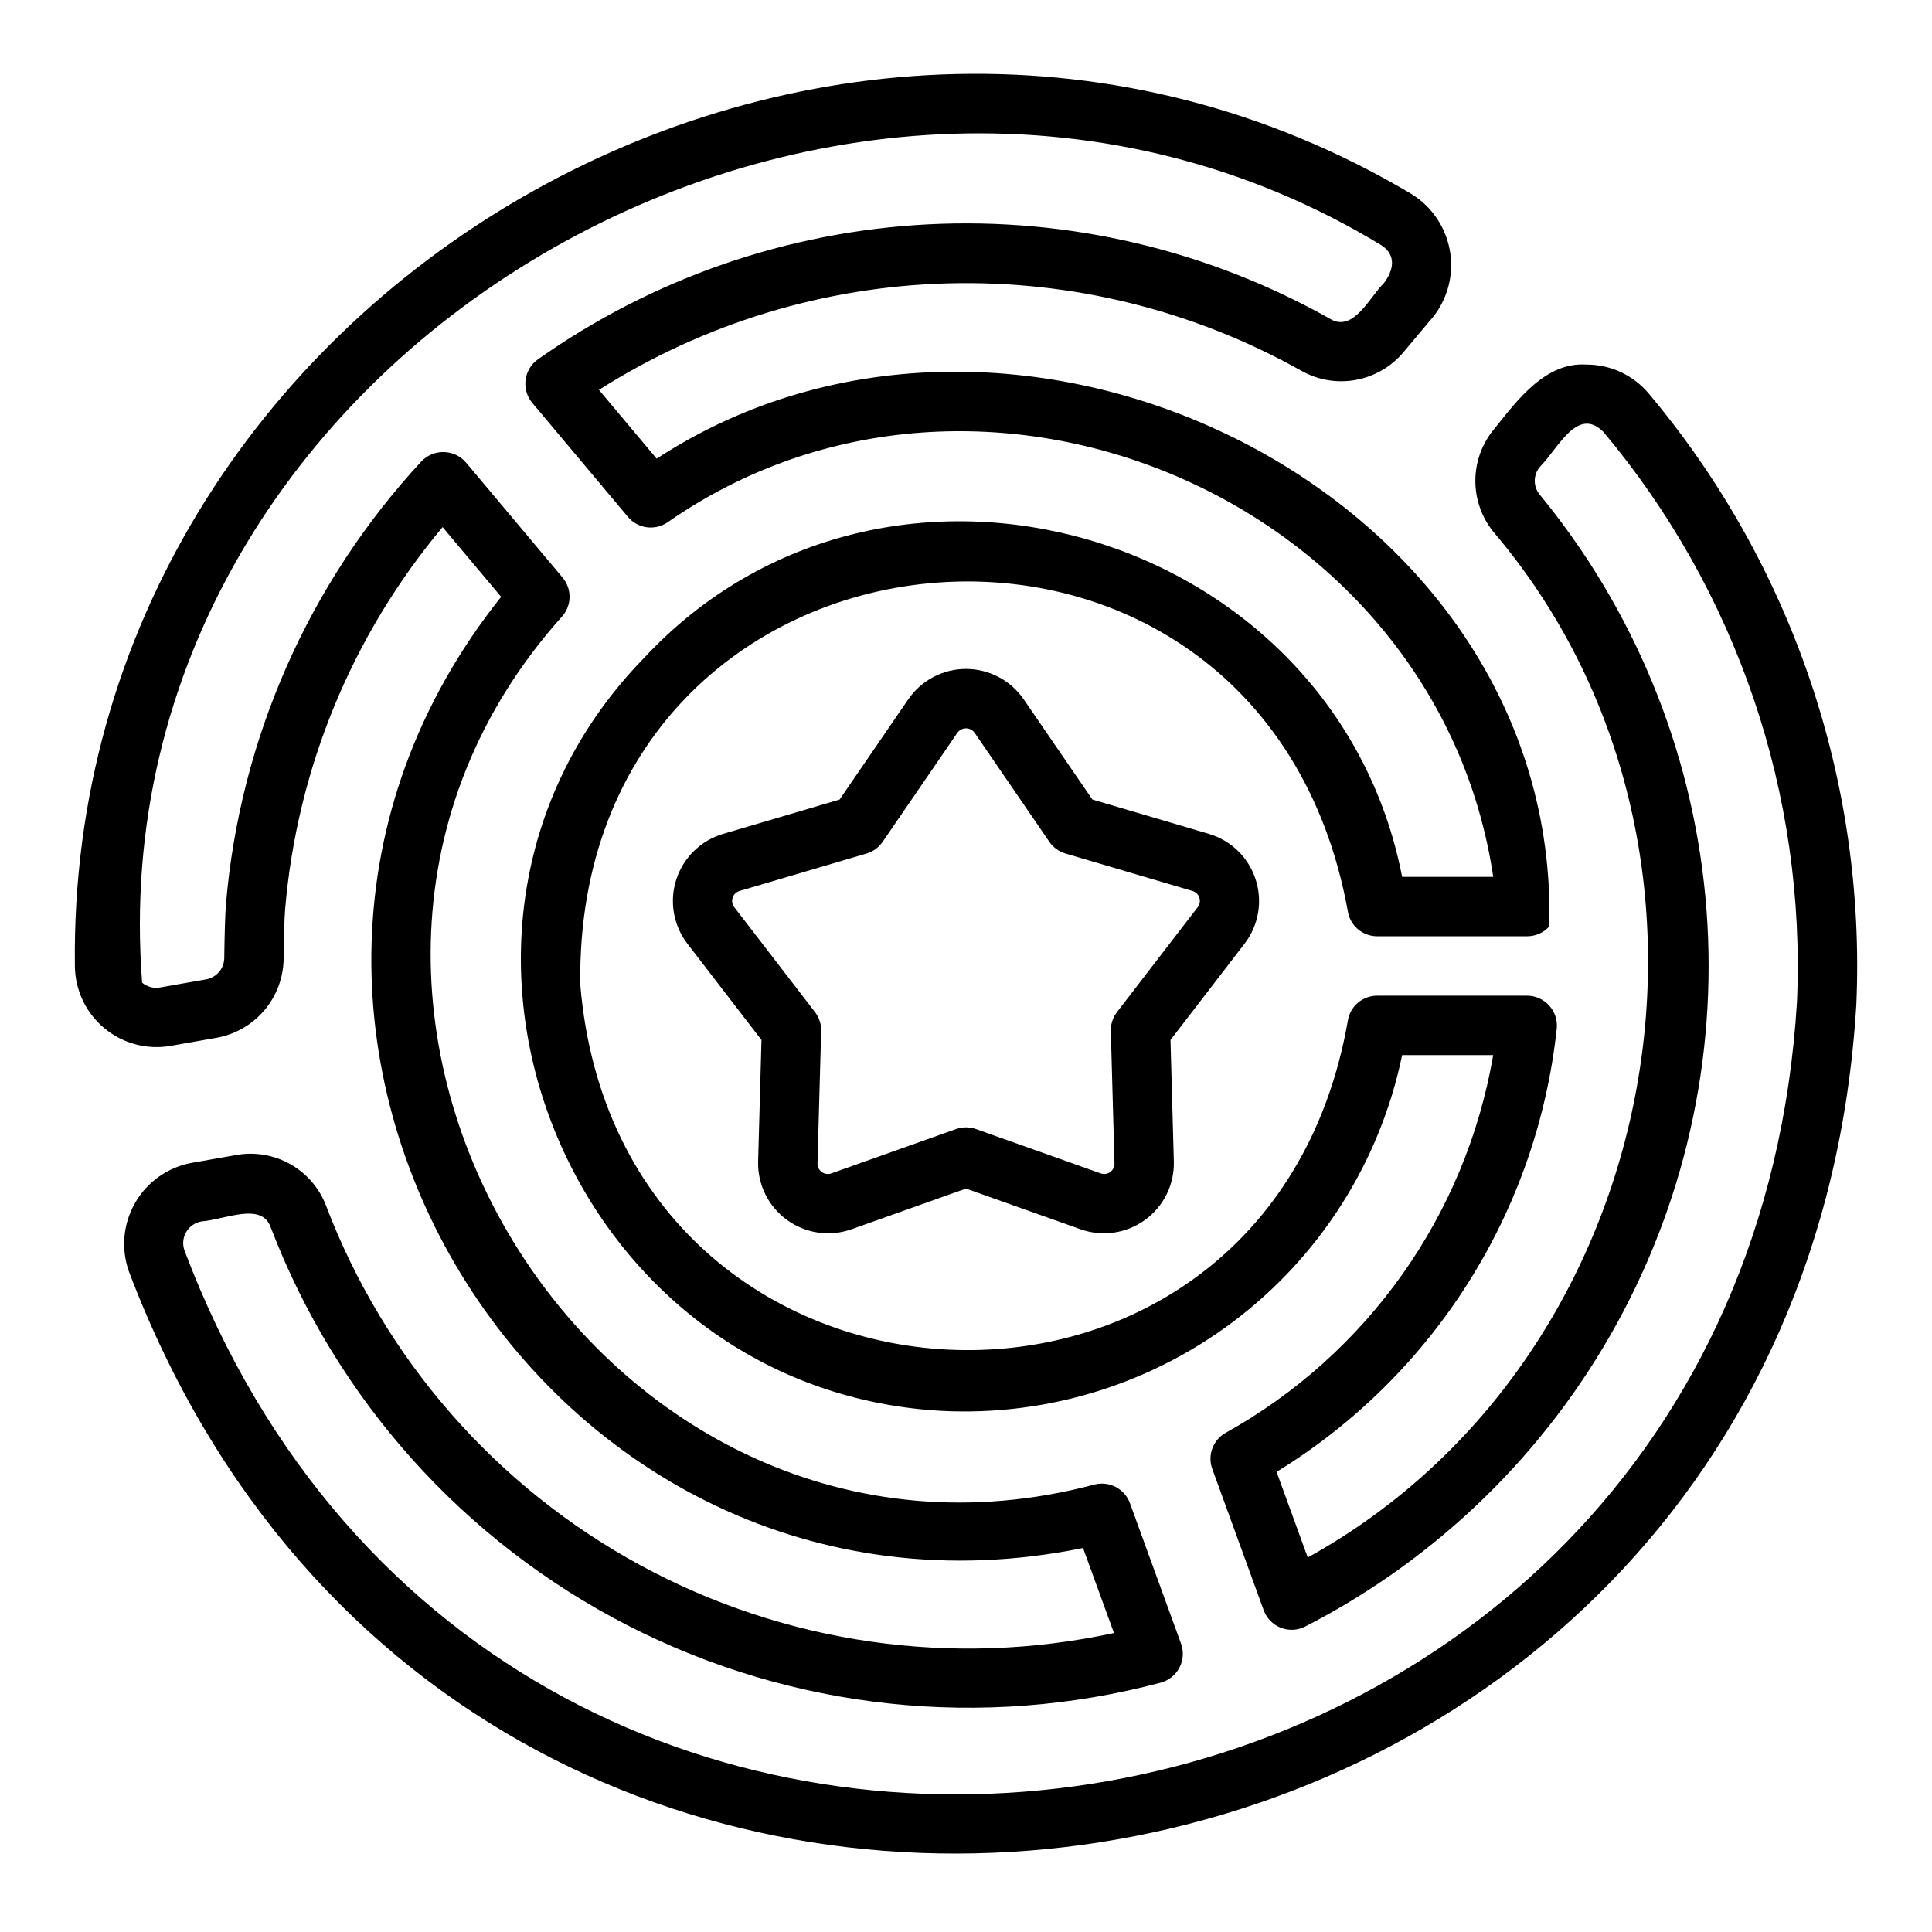 <?xml version="1.0" encoding="UTF-8"?>
<!-- Uploaded to: ICON Repo, www.iconrepo.com, Generator: ICON Repo Mixer Tools -->
<svg fill="#000000" width="800px" height="800px" version="1.1" viewBox="144 144 512 512" xmlns="http://www.w3.org/2000/svg">
 <g>
  <path d="m476.76 377.05c-1.891-5.82-6.527-10.332-12.398-12.062l-30.867-9.102-18.195-26.547v0.004c-3.457-5.047-9.184-8.066-15.301-8.066-6.121 0-11.844 3.019-15.305 8.066l-18.195 26.547-30.867 9.102v-0.004c-5.867 1.73-10.508 6.246-12.398 12.066-1.891 5.82-0.789 12.199 2.941 17.047l19.625 25.5-0.887 32.172c-0.168 6.117 2.688 11.926 7.641 15.52 4.949 3.598 11.355 4.519 17.121 2.469l30.324-10.777 30.316 10.77h-0.004c5.766 2.059 12.176 1.137 17.129-2.457 4.953-3.598 7.812-9.406 7.641-15.523l-0.887-32.172 19.625-25.508c3.734-4.848 4.836-11.223 2.941-17.043zm-15.418 7.441-21.332 27.723c-1.102 1.438-1.68 3.207-1.629 5.019l0.965 34.969c0.062 0.941-0.363 1.844-1.125 2.398-0.762 0.551-1.754 0.676-2.625 0.324l-32.961-11.715c-1.707-0.602-3.566-0.602-5.273 0l-32.969 11.723c-0.875 0.344-1.863 0.219-2.621-0.336-0.762-0.555-1.184-1.457-1.125-2.394l0.965-34.973v0.004c0.051-1.812-0.523-3.582-1.629-5.019l-21.332-27.715c-0.602-0.723-0.793-1.707-0.5-2.602 0.289-0.895 1.02-1.578 1.934-1.809l33.551-9.895c1.738-0.512 3.246-1.605 4.269-3.098l19.777-28.852h-0.004c0.523-0.766 1.391-1.223 2.32-1.223 0.926 0 1.793 0.457 2.316 1.223l19.777 28.852c1.02 1.492 2.527 2.586 4.266 3.098l33.551 9.895c0.914 0.23 1.641 0.91 1.934 1.805 0.289 0.895 0.102 1.875-0.5 2.598z"/>
  <path d="m564.43 240.62c-10.859-0.738-18.324 9.434-24.352 16.938h0.004c-3.246 3.82-5.047 8.66-5.098 13.672-0.047 5.012 1.66 9.887 4.828 13.77 70.969 83.543 46.562 218.71-49.246 271.75l-8.262-22.695v0.004c41.629-25.535 69.059-68.938 74.254-117.5 0.219-2.215-0.508-4.422-1.996-6.074-1.492-1.656-3.609-2.606-5.832-2.621h-39.773c-3.918-0.004-7.238 2.879-7.789 6.758-21.441 121.96-193.14 113.4-203.39-9.711-1.688-129.88 180.09-147.14 203.39-19.547 0.551 3.875 3.871 6.758 7.789 6.754h39.773c2.231 0 4.356-0.945 5.848-2.606 2.996-115.13-141.45-186.09-236.55-123.96l-15.301-18.227c27.68-17.582 59.605-27.336 92.387-28.227 32.777-0.891 65.184 7.121 93.777 23.176 4.379 2.465 9.484 3.316 14.426 2.41 4.945-0.906 9.414-3.512 12.637-7.367l6.781-8.078v-0.004c4.481-4.875 6.543-11.5 5.621-18.059s-4.731-12.359-10.379-15.812c-153.77-91.344-356.39 25.547-354.13 204.63 0.047 6.348 2.875 12.355 7.738 16.434s11.27 5.816 17.527 4.758l12.27-2.16c4.941-0.875 9.418-3.449 12.664-7.269 3.246-3.824 5.059-8.66 5.121-13.676 0.062-5.144 0.188-10.625 0.398-13.184h0.004c3.16-37.23 17.734-72.578 41.73-101.21l15.508 18.48c-90.855 113.88 11.359 281.14 154.21 252.07l8.199 22.523c-42.59 9.227-87.078 2.879-125.39-17.891-38.309-20.773-67.898-54.59-83.402-95.316-1.781-4.68-5.148-8.59-9.512-11.047-4.367-2.457-9.453-3.305-14.379-2.398l-11.746 2.066c-6.293 1.16-11.758 5.019-14.957 10.555-3.199 5.539-3.809 12.203-1.668 18.23 91.578 241.54 442.41 185.38 457.79-70.789v-0.004c2.562-58.945-17.074-116.71-55.031-161.89-4.094-4.867-10.129-7.672-16.488-7.656zm55.789 168.89c-14.48 239.36-342.04 291.26-427.27 66.047-0.645-1.648-0.504-3.504 0.387-5.039 0.887-1.535 2.426-2.582 4.18-2.844 6.203-0.512 15.707-5.117 18.16 1.414h0.004c17.441 45.75 51.211 83.414 94.793 105.73 43.582 22.309 93.883 27.684 141.2 15.082 2.113-0.59 3.891-2.031 4.902-3.984 1.012-1.949 1.164-4.231 0.426-6.301l-13.559-37.27c-1.387-3.777-5.387-5.906-9.293-4.949-131.25 34.895-232.04-128.76-141.13-230.1 2.531-2.922 2.566-7.254 0.082-10.215l-25.617-30.52c-1.469-1.703-3.59-2.703-5.836-2.762-2.25-0.055-4.418 0.844-5.969 2.469-29.855 32.254-48.086 73.551-51.797 117.34-0.227 2.773-0.383 8.719-0.453 14.277v-0.004c-0.031 2.789-2.035 5.16-4.777 5.652l-12.266 2.16c-1.684 0.297-3.414-0.168-4.723-1.27-12.879-167.28 185.89-282.12 328.43-195.42 4.051 2.652 3.231 6.699 0.578 10.121-3.574 3.445-7.957 12.992-14.035 9.457h0.004c-32.438-18.305-69.41-27.02-106.61-25.129-37.199 1.887-73.094 14.309-103.51 35.809-1.785 1.277-2.957 3.242-3.238 5.418-0.281 2.176 0.355 4.375 1.754 6.066l25.379 30.242c2.59 3.086 7.098 3.723 10.438 1.469 83.168-57.934 204.03-5.891 218.87 93.926h-24.145c-17.867-91.91-136.83-127.02-201.01-57.895-68.746 70.68-21.52 191.45 76.027 199.22v0.004c28.711 2.195 57.242-6.148 80.246-23.465 23.004-17.32 38.91-42.43 44.738-70.633h24.133-0.004c-7.246 42.383-33.312 79.195-70.883 100.1-3.371 1.883-4.883 5.934-3.562 9.562l13.633 37.461c0.777 2.121 2.426 3.812 4.531 4.637 2.102 0.824 4.461 0.707 6.469-0.324 34.98-17.953 63.777-45.977 82.68-80.449 18.898-34.477 27.039-73.824 23.363-112.97-3.676-39.148-18.992-76.293-43.98-106.65-1.711-2.164-1.633-5.238 0.18-7.312 4.938-5.055 9.883-15.973 16.719-9.27h0.004c35.422 42.168 53.75 96.086 51.355 151.11z"/>
 </g>
</svg>